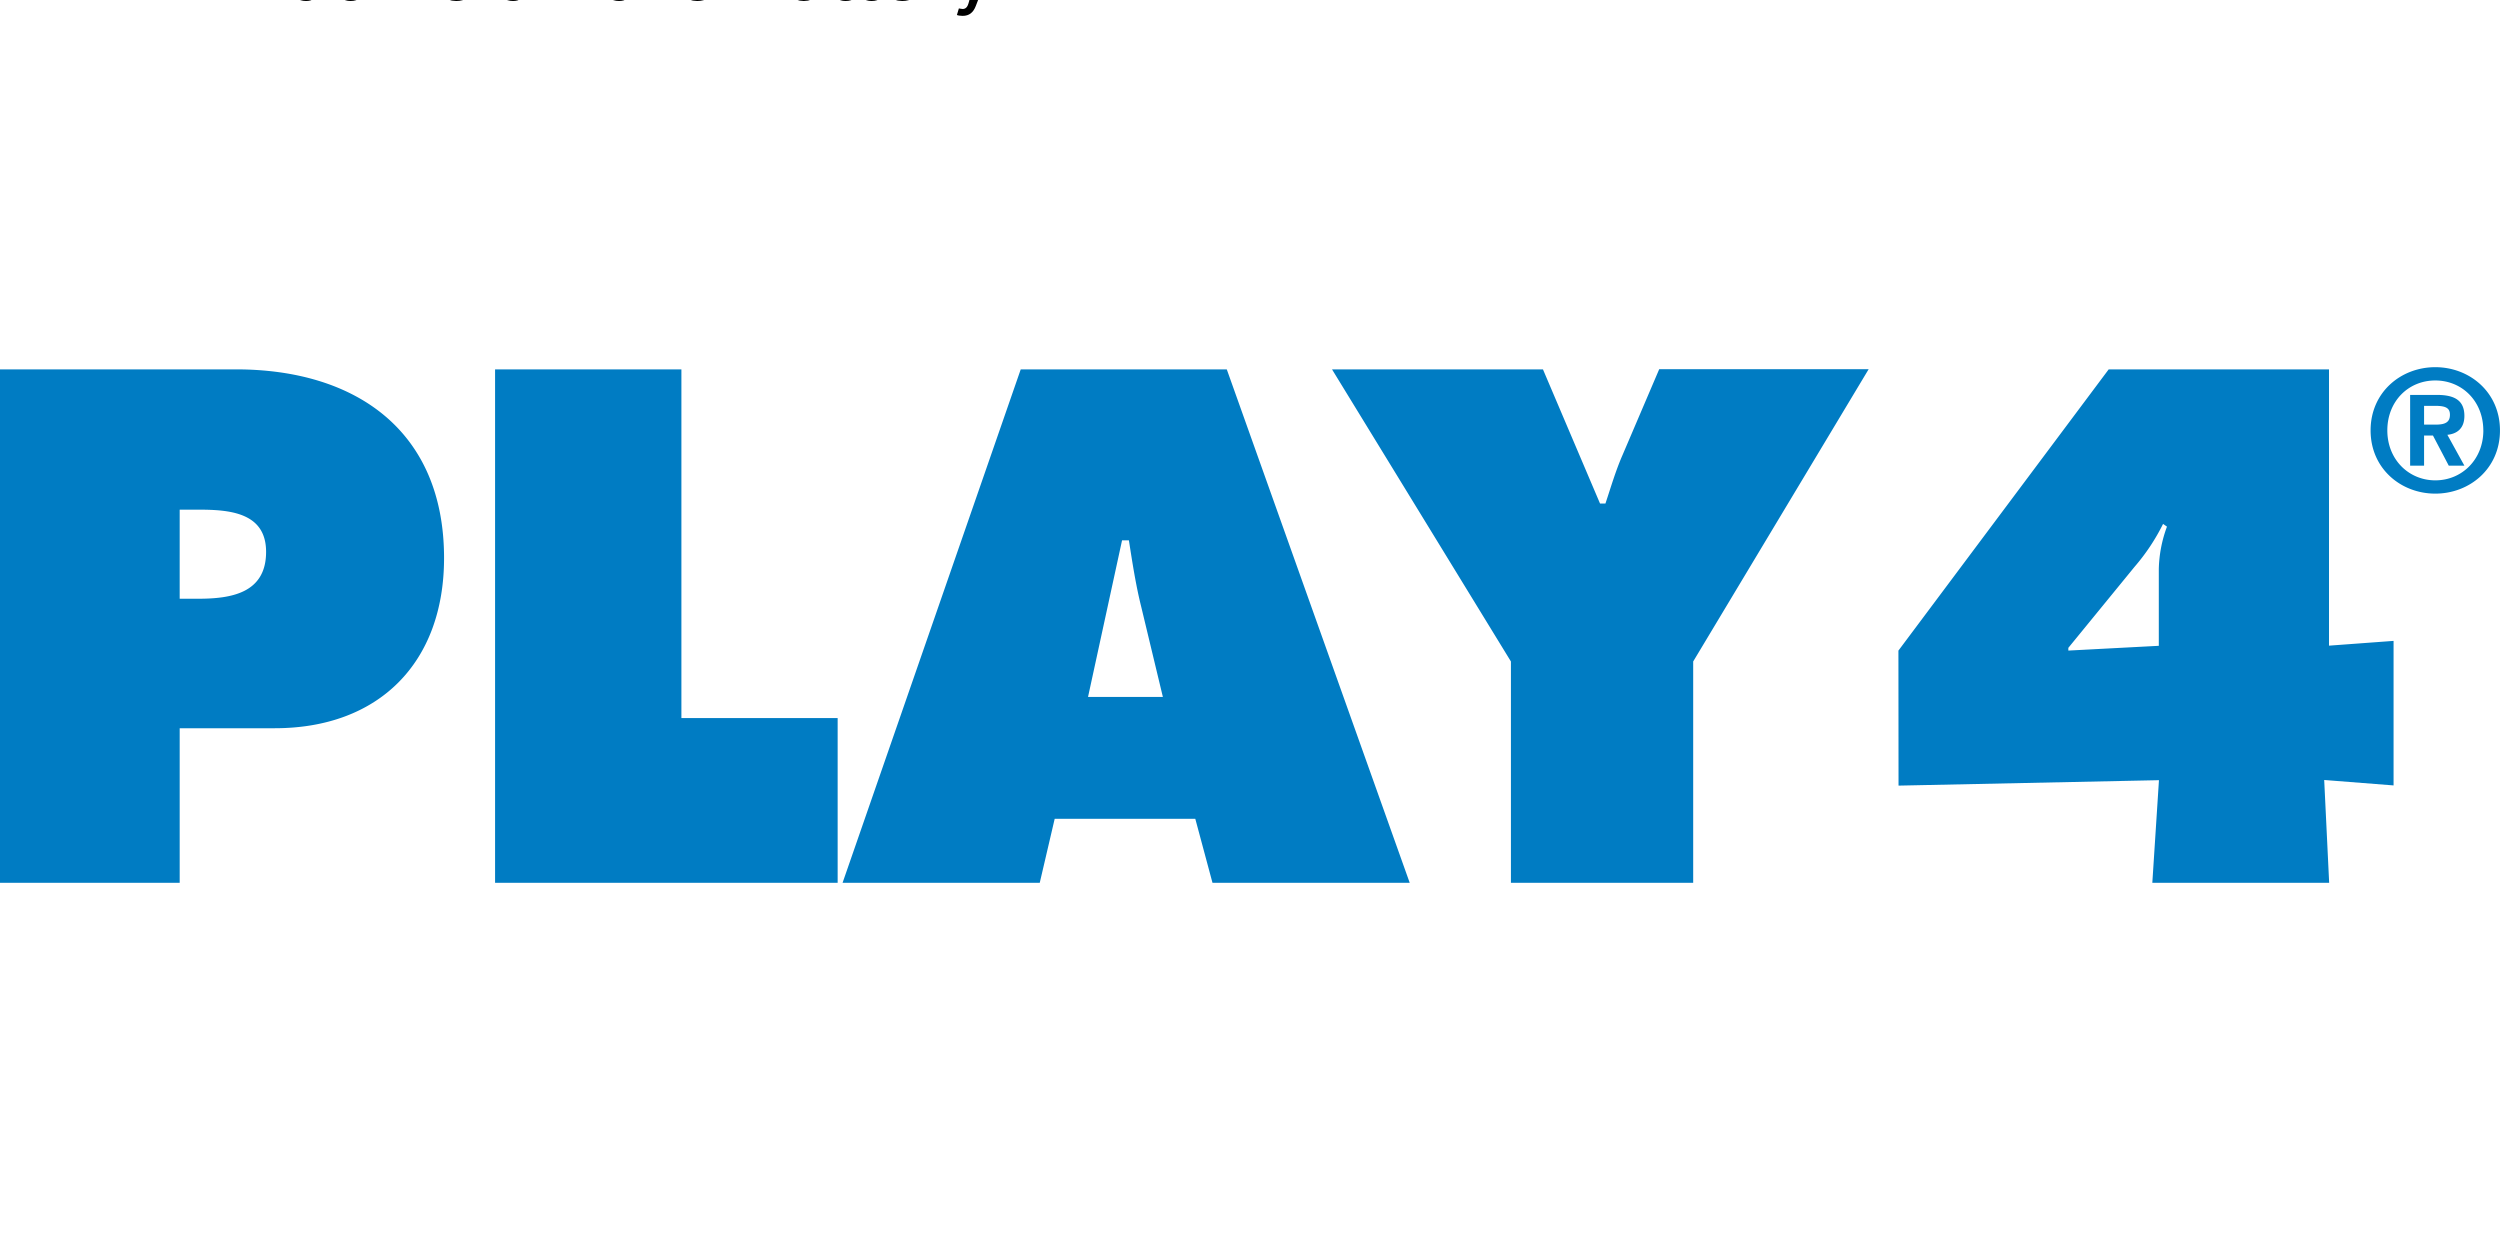 <svg xmlns="http://www.w3.org/2000/svg" viewBox="0 0 529.17 264.58"><g fill="#007cc3"><path d="M38.034 107.875h3.745c6.482 0 14.544.43 14.544 8.938 0 8.79-7.483 9.922-14.395 9.922h-3.894zM0 186.861h38.034v-32.717H58.15c22.027 0 35.843-13.841 35.843-36.033 0-26.954-18.711-39.927-44.045-39.927H0zM104.791 78.184h39.44v73.802h33.072v34.875h-72.512zm125.511 69.329 7.202-33.147h1.447c.72 4.613 1.439 9.368 2.588 13.981l4.605 19.174zm-7.06 25.805h29.765l3.638 13.543h41.746l-38.72-108.677h-43.615l-37.71 108.677h41.737zM326.594 78.184l12.08 28.393h1.149c1.15-3.456 2.158-6.92 3.605-10.236l7.772-18.19h44.334l-37.14 61.863v46.847h-38.58v-46.847l-37.868-61.83zm125.214 41.804a43.143 43.143 0 0 0 6.044-9.095l.826.579a27.467 27.467 0 0 0-1.728 8.938v16.288l-19.149 1.009v-.579zm-49.949 46.302 55.124-1.15-1.405 21.721h37.43l-1.05-21.762 14.684 1.15v-30.593l-13.667 1.009V78.184h-46.633l-44.507 59.531zM513.1 85.907h2.414c2.166 0 3.06.47 3.06 1.876s-.753 2.092-2.92 2.092H513.1zm0 6.275h1.877l3.348 6.383h3.307l-3.604-6.532c1.943-.182 3.604-1.265 3.604-4.002 0-3.249-2.05-4.44-5.787-4.44h-5.697v14.982h2.952zm2.38 12.303c7.236 0 13.685-5.267 13.685-13.378s-6.45-13.386-13.692-13.386-13.692 5.267-13.692 13.386 6.457 13.378 13.692 13.378zM525.644 91.1c0 6.168-4.54 10.575-10.162 10.575s-10.162-4.399-10.162-10.575 4.465-10.567 10.154-10.567 10.161 4.407 10.161 10.575z"/></g><title>PLAY 4 at Delaware Lottery</title><desc>Play DE PLAY 4 online and check PLAY 4 results and winning numbers at https://lotterywhiz.com/us/de/play-4</desc><a href="https://lotterywhiz.com/us/de/play-4" target="_blank">PLAY 4 at Delaware Lottery</a></svg>